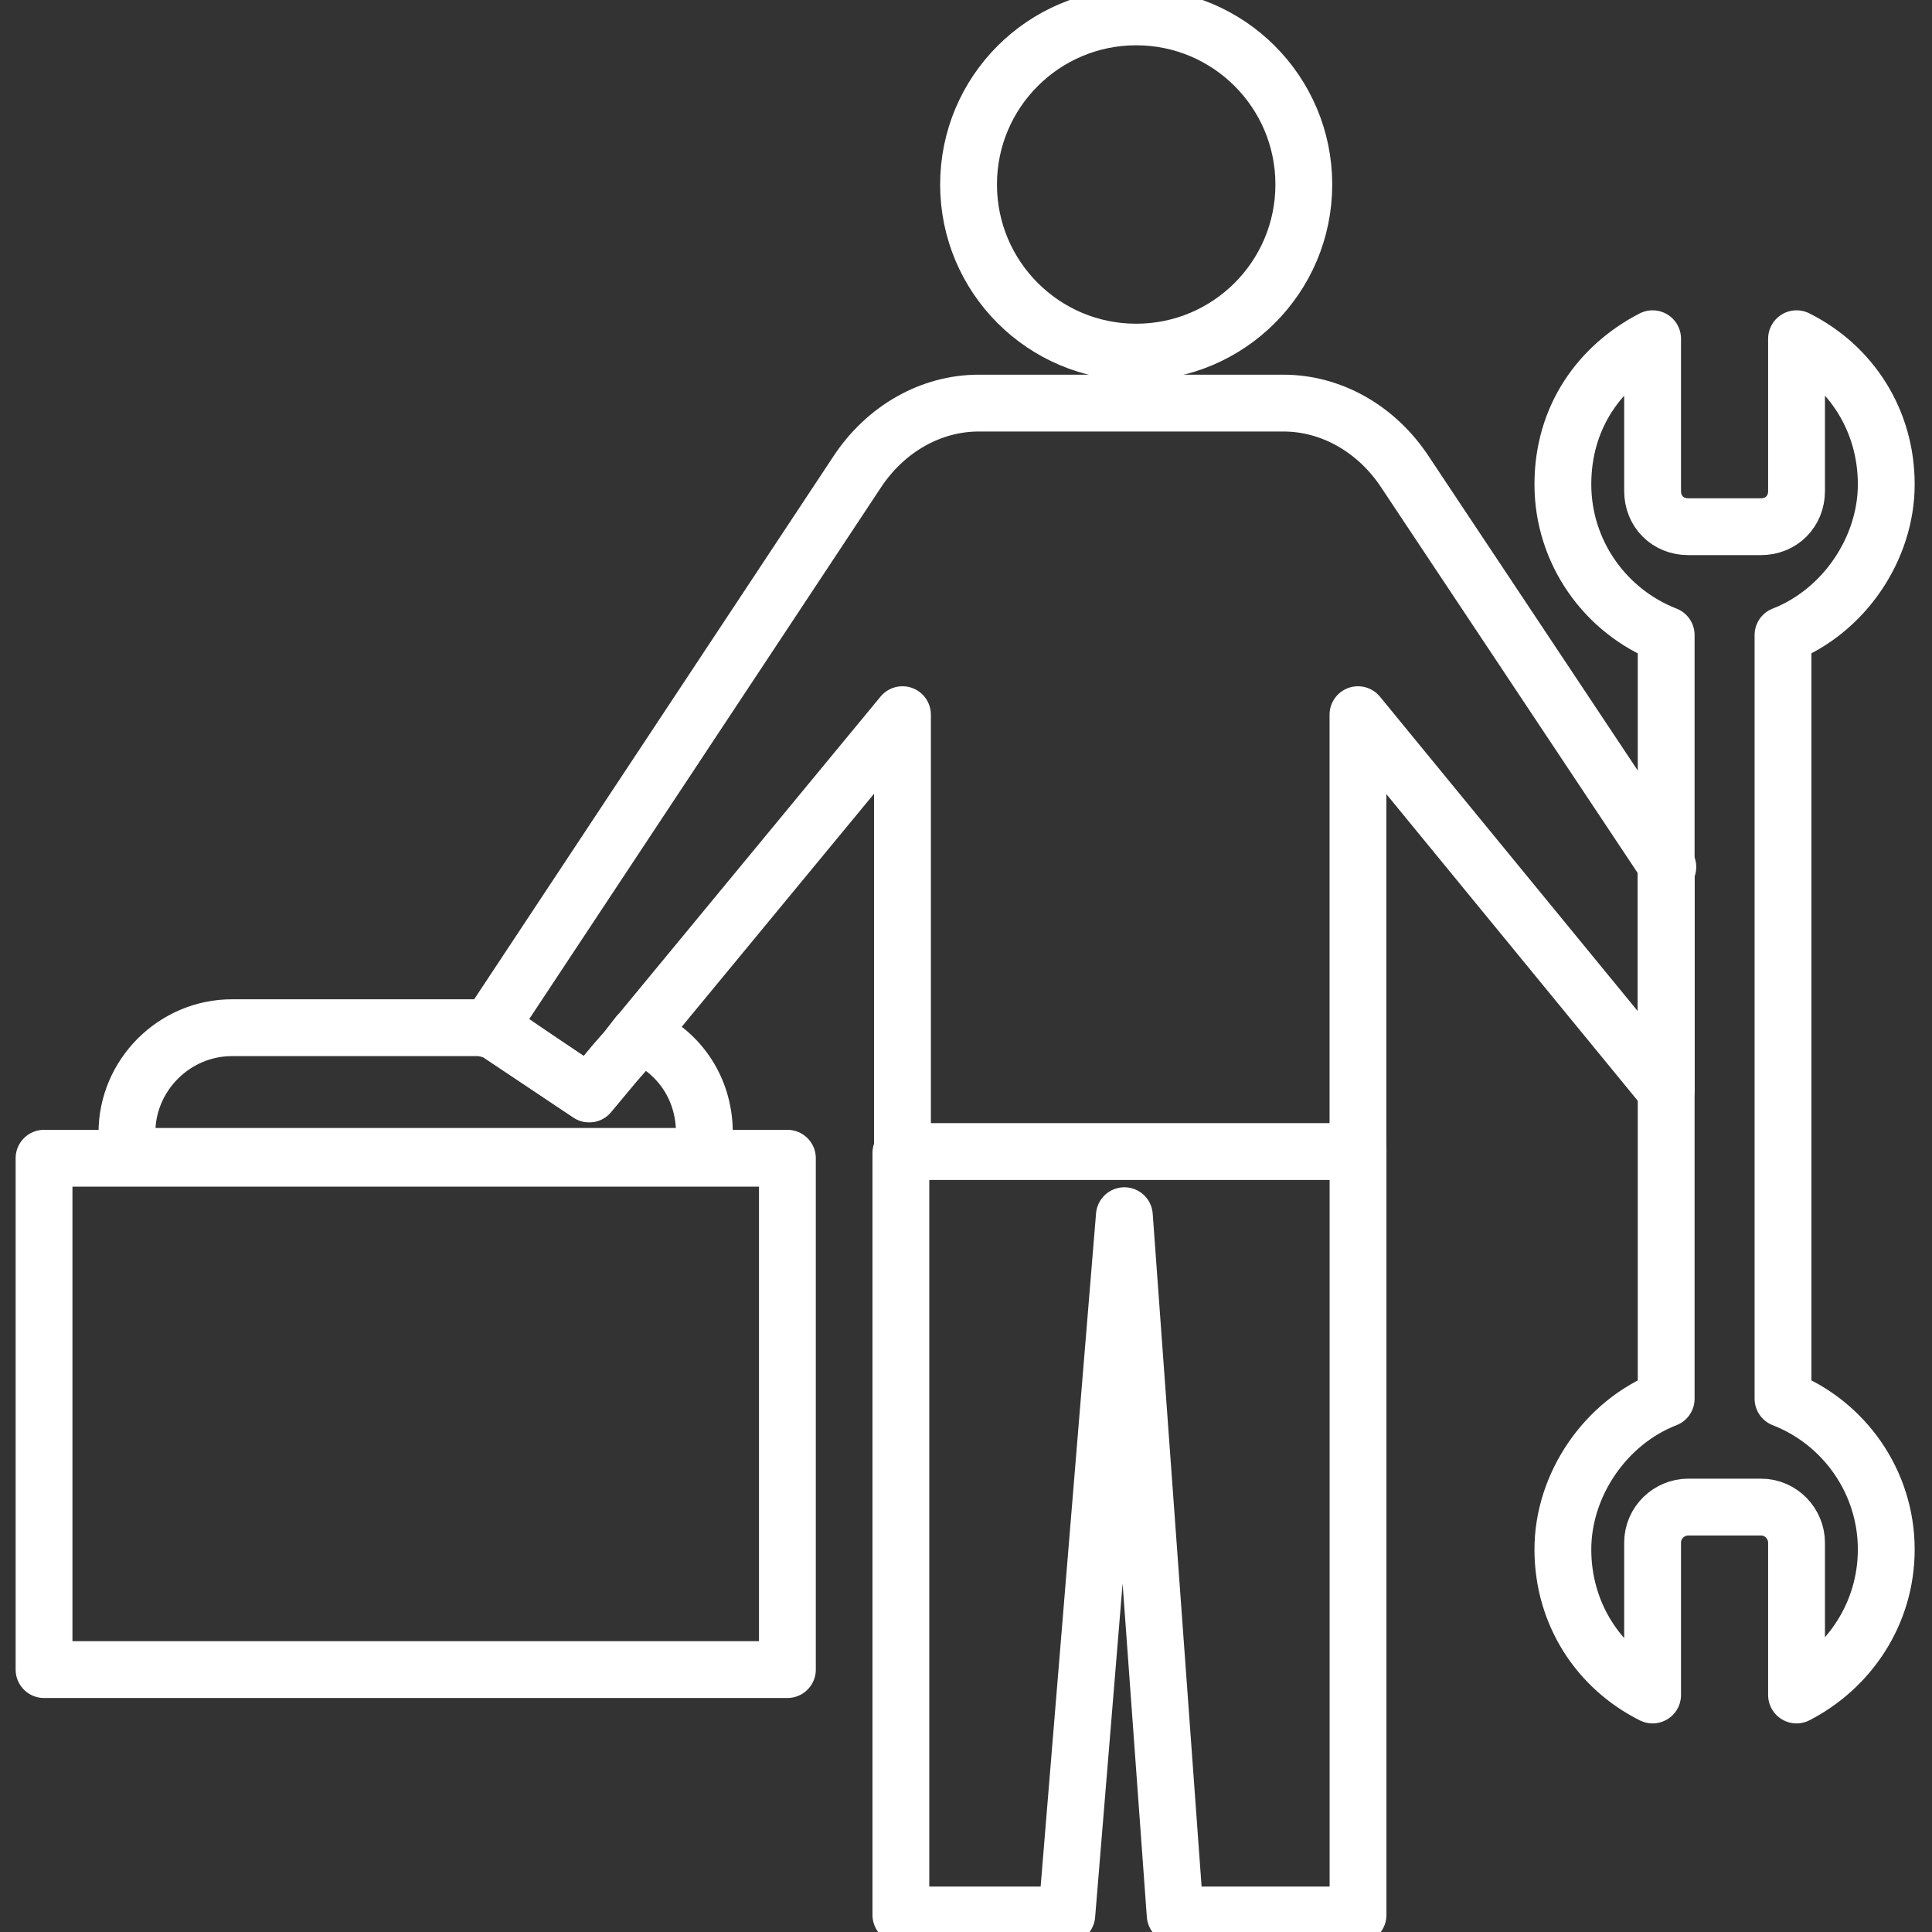 <?xml version="1.0" encoding="UTF-8"?> <svg xmlns="http://www.w3.org/2000/svg" width="34" height="34" viewBox="0 0 34 34" fill="none"><rect x="0" y="0" width="34" height="34" fill="#333333" stroke="none"/><g clip-path="url(#clip0_3647_785)"><path d="M33.195 27.267C33.195 28.399 32.54 29.353 31.616 29.829V27.148C31.616 26.82 31.348 26.522 30.99 26.522H29.709C29.381 26.522 29.083 26.79 29.083 27.148V29.829C28.13 29.353 27.504 28.399 27.504 27.267C27.504 26.134 28.249 25.032 29.322 24.615V11.176C28.249 10.758 27.504 9.716 27.504 8.524C27.504 7.332 28.16 6.438 29.083 5.961V8.643C29.083 9 29.351 9.269 29.709 9.269H30.99C31.348 9.269 31.616 9 31.616 8.643V5.961C32.57 6.438 33.195 7.391 33.195 8.524C33.195 9.656 32.45 10.758 31.378 11.176V24.615C32.45 25.032 33.195 26.075 33.195 27.267Z" stroke="white" stroke-linecap="round" stroke-linejoin="round"></path><path d="M13.857 20.383H0.775V29.382H13.857V20.383Z" stroke="white" stroke-linecap="round" stroke-linejoin="round"></path><path d="M15.854 20.291V33.7H18.774L19.787 21.394L20.681 33.7H23.899V20.172" stroke="white" stroke-linecap="round" stroke-linejoin="round"></path><path d="M19.995 6.197C21.624 6.197 22.945 4.876 22.945 3.247C22.945 1.618 21.624 0.297 19.995 0.297C18.366 0.297 17.045 1.618 17.045 3.247C17.045 4.876 18.366 6.197 19.995 6.197Z" stroke="white" stroke-linecap="round" stroke-linejoin="round"></path><path d="M29.321 15.258V19.192L23.898 12.577V20.265H15.882V12.577L11.234 18.209L11.025 18.477L10.816 18.715L10.369 19.252L8.671 18.119H8.611C8.611 18.089 8.611 18.089 8.611 18.089L15.078 8.315C15.584 7.541 16.389 7.094 17.223 7.094H22.587C23.421 7.094 24.226 7.541 24.732 8.315L29.351 15.258H29.321Z" stroke="white" stroke-linecap="round" stroke-linejoin="round"></path><path d="M12.396 19.933V20.351H2.234V19.933C2.234 18.92 3.069 18.086 4.082 18.086H8.671C8.671 18.116 10.369 19.248 10.369 19.248L10.816 18.712L11.025 18.473L11.233 18.205C11.919 18.473 12.396 19.129 12.396 19.933Z" stroke="white" stroke-linecap="round" stroke-linejoin="round"></path></g><defs><clipPath id="clip0_3647_785"><rect width="34" height="34" fill="white"></rect></clipPath></defs></svg> 